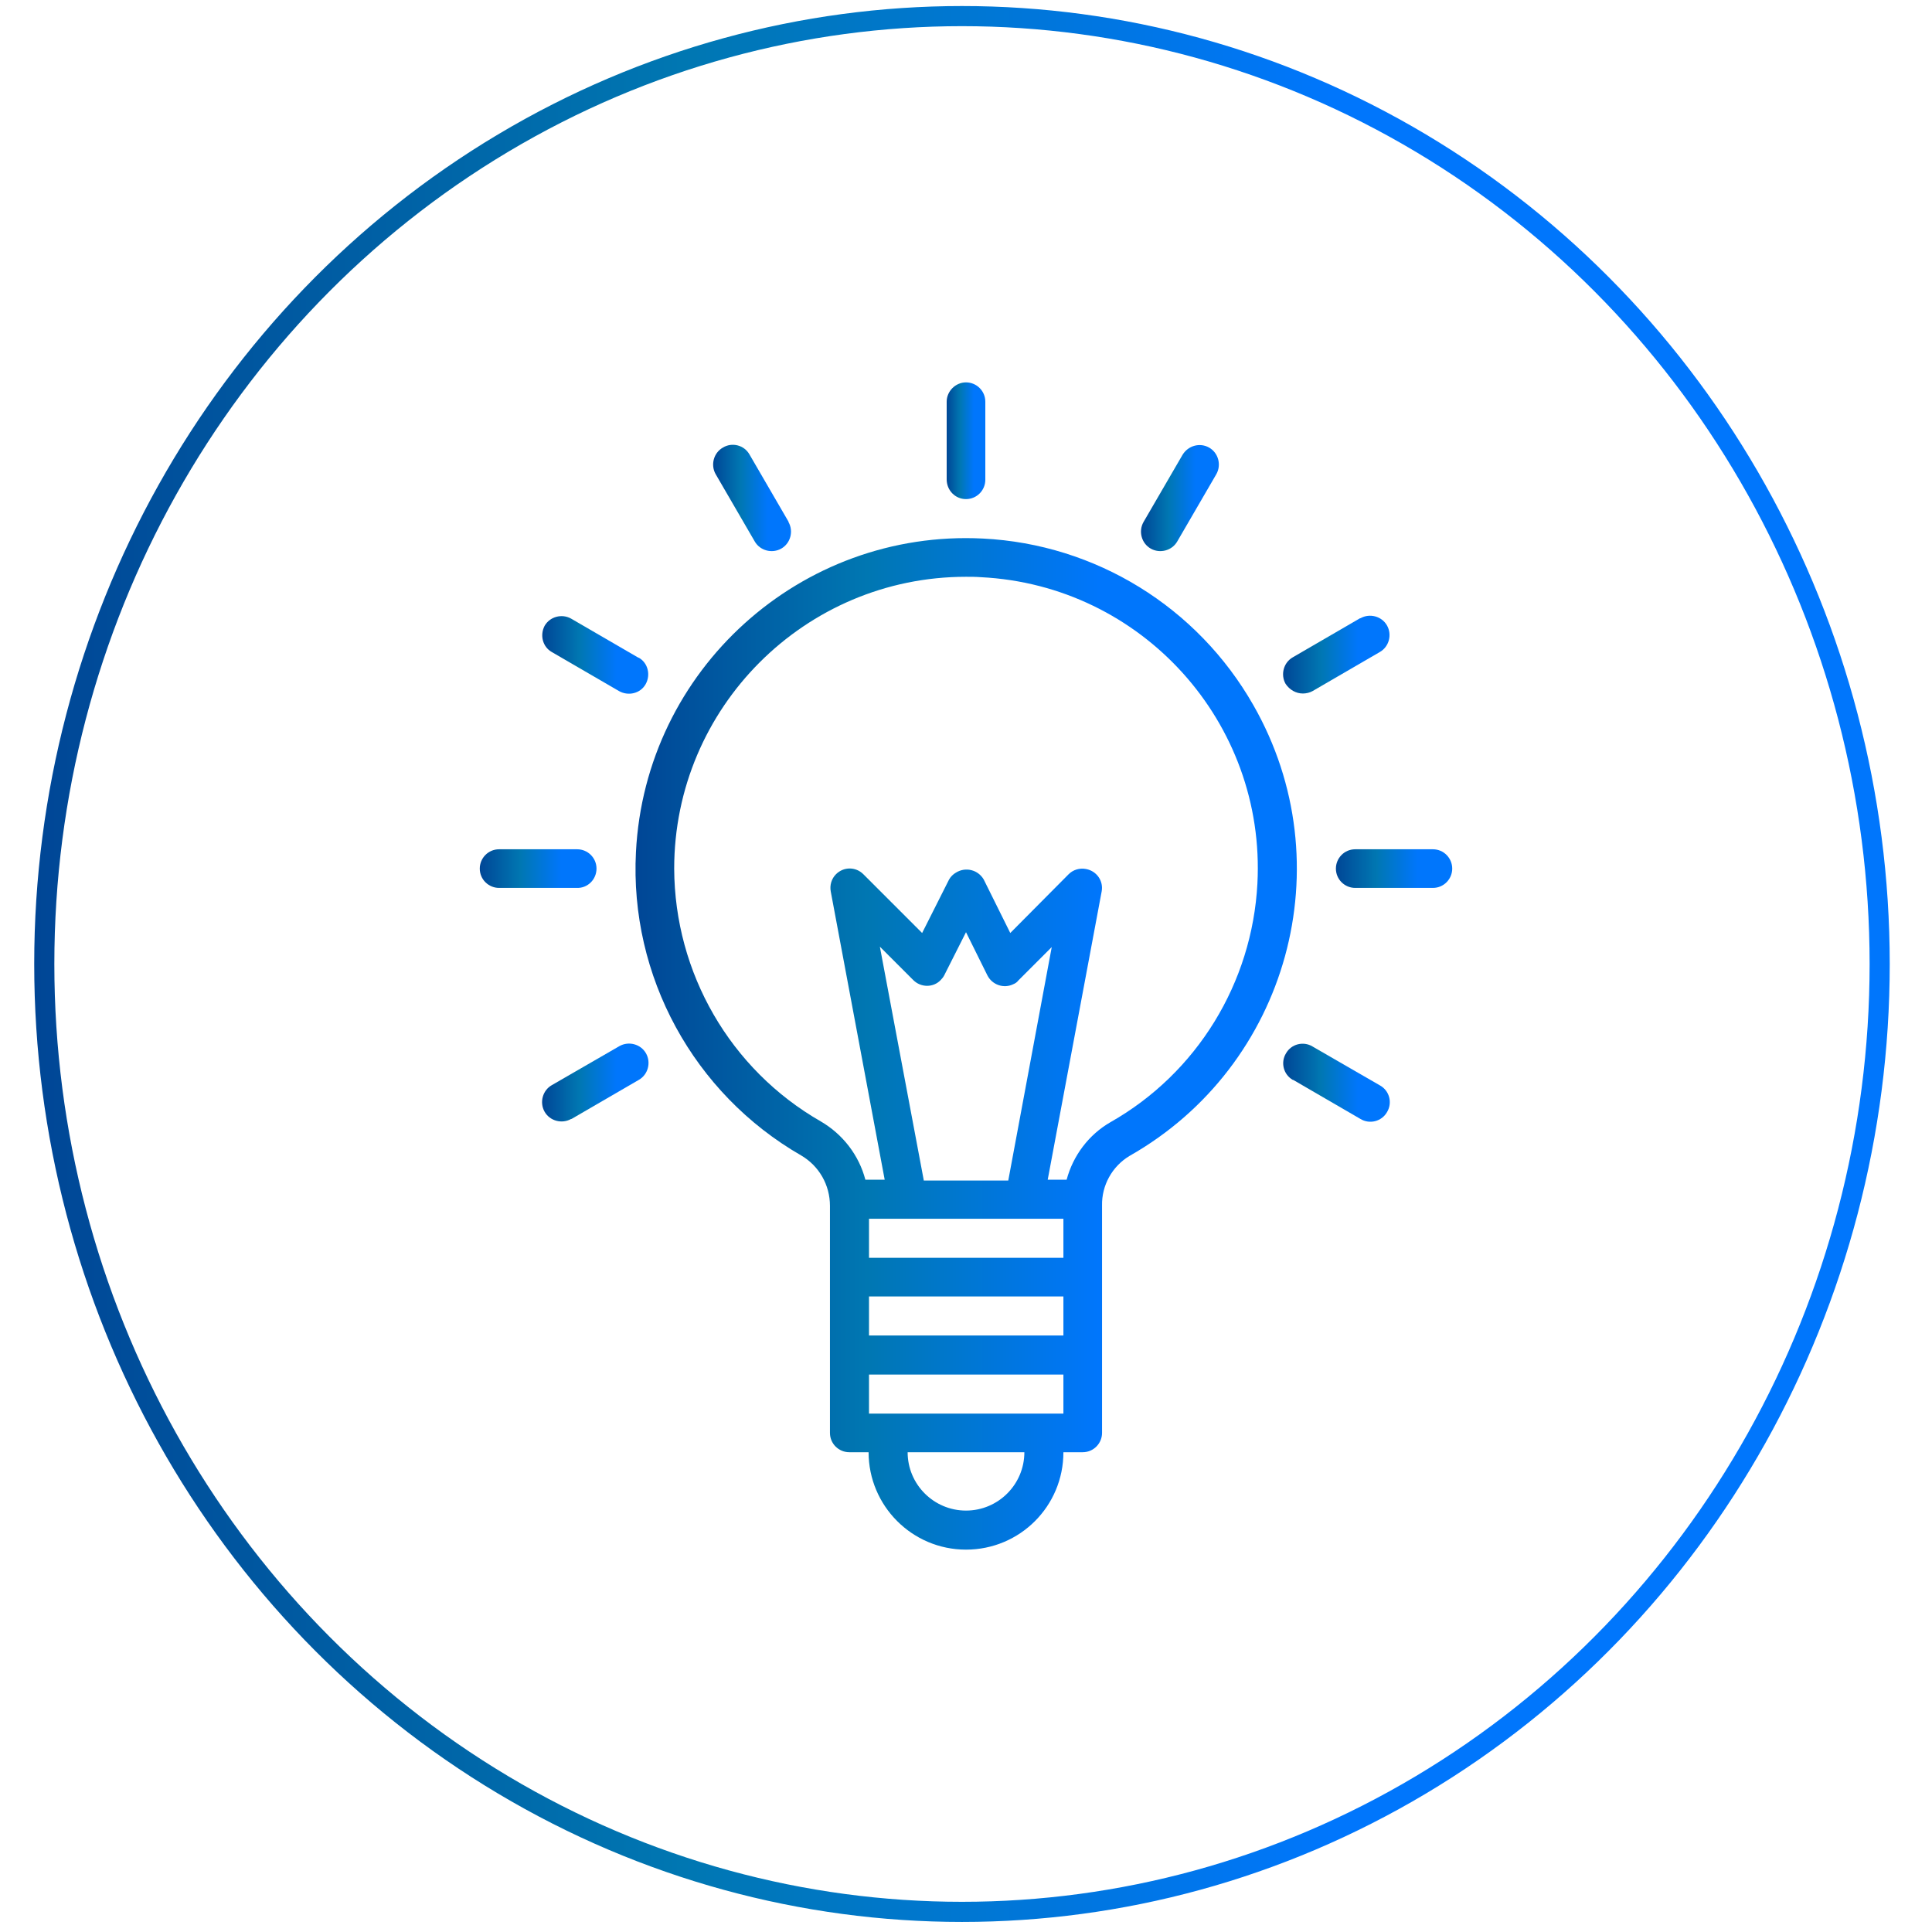 <?xml version="1.0" encoding="utf-8"?>
<!-- Generator: Adobe Illustrator 24.1.3, SVG Export Plug-In . SVG Version: 6.00 Build 0)  -->
<svg version="1.1" id="Capa_1" xmlns="http://www.w3.org/2000/svg" xmlns:xlink="http://www.w3.org/1999/xlink" x="0px" y="0px"
	 viewBox="0 0 480 480" style="enable-background:new 0 0 480 480;" xml:space="preserve">
<style type="text/css">
	.st0{fill:url(#SVGID_1_);}
	.st1{fill:url(#SVGID_2_);}
	.st2{fill:url(#SVGID_3_);}
	.st3{fill:url(#SVGID_4_);}
	.st4{fill:url(#SVGID_5_);}
	.st5{fill:url(#SVGID_6_);}
	.st6{fill:url(#SVGID_7_);}
	.st7{fill:url(#SVGID_8_);}
	.st8{fill:url(#SVGID_9_);}
	.st9{fill:url(#SVGID_10_);}
	.st10{fill:none;stroke:url(#SVGID_11_);stroke-width:5;stroke-miterlimit:10;}
</style>
<g>
	<g>
		<g>
			<linearGradient id="SVGID_1_" gradientUnits="userSpaceOnUse" x1="157.84" y1="259.331" x2="322.175" y2="259.331">
				<stop  offset="0" style="stop-color:#004696"/>
				<stop  offset="0.35" style="stop-color:#0077B2"/>
				<stop  offset="0.7" style="stop-color:#0076FC"/>
				<stop  offset="1" style="stop-color:#0076FC"/>
			</linearGradient>
			<path class="st0" d="M311.4,175.2c-13.9-24.4-39.2-40-67.2-41.4l0,0c-45.3-2.3-83.9,32.6-86.2,77.9c-1.6,30.8,14.3,60,41.1,75.4
				c4.4,2.6,7.1,7.3,7.1,12.5V356c0,2.7,2.2,4.8,4.8,4.8h4.8c0,13.3,10.8,24.2,24.2,24.2s24.2-10.8,24.2-24.2h4.8
				c2.7,0,4.8-2.2,4.8-4.8v-56.5c-0.1-5,2.5-9.7,6.8-12.3C320.1,264.8,333.9,214.6,311.4,175.2z M240,375.3c-8,0-14.5-6.5-14.5-14.5
				h29C254.5,368.8,248,375.3,240,375.3z M264.2,351.2h-48.3v-9.7h48.3V351.2z M264.2,331.8h-48.3v-9.7h48.3V331.8z M264.2,312.5
				h-48.3v-9.7h48.3V312.5z M229.5,293.2l-10.9-58l8.3,8.3c1.9,1.9,5,1.9,6.8,0c0.4-0.4,0.7-0.8,0.9-1.2l5.4-10.7l5.3,10.7
				c1.2,2.4,4.1,3.4,6.5,2.2c0.5-0.2,0.9-0.5,1.2-0.9l8.3-8.3l-10.8,58H229.5z M275.9,278.8L275.9,278.8c-5.4,3.1-9.3,8.3-10.9,14.3
				h-4.7l13.4-71.6c0.5-2.6-1.2-5.1-3.9-5.6c-1.6-0.3-3.2,0.2-4.3,1.3L251,231.8l-6.6-13.3c-1.4-2.4-4.5-3.2-6.9-1.7
				c-0.7,0.4-1.3,1-1.7,1.7l-6.7,13.3l-14.6-14.6c-1.9-1.9-4.9-1.9-6.8,0c-1.1,1.1-1.6,2.7-1.3,4.3l13.4,71.6H215
				c-1.6-6.1-5.6-11.3-11.1-14.5c-22.5-12.9-36.3-36.9-36.4-62.8c0-40,32.5-72.5,72.5-72.5c1.2,0,2.4,0,3.7,0.1
				c40,2,70.8,36.1,68.7,76.1C311.1,244.2,297.4,266.6,275.9,278.8z"/>
			<linearGradient id="SVGID_2_" gradientUnits="userSpaceOnUse" x1="134.732" y1="162.683" x2="161.148" y2="162.683">
				<stop  offset="0" style="stop-color:#004696"/>
				<stop  offset="0.35" style="stop-color:#0077B2"/>
				<stop  offset="0.7" style="stop-color:#0076FC"/>
				<stop  offset="1" style="stop-color:#0076FC"/>
			</linearGradient>
			<path class="st1" d="M137.1,162l16.7,9.7c2.3,1.3,5.3,0.6,6.6-1.7c1.3-2.3,0.6-5.3-1.7-6.6c0,0,0,0-0.1,0l-16.7-9.7
				c-2.3-1.3-5.3-0.5-6.6,1.8C134.1,157.8,134.8,160.7,137.1,162z"/>
			<linearGradient id="SVGID_3_" gradientUnits="userSpaceOnUse" x1="134.677" y1="269" x2="161.149" y2="269">
				<stop  offset="0" style="stop-color:#004696"/>
				<stop  offset="0.35" style="stop-color:#0077B2"/>
				<stop  offset="0.7" style="stop-color:#0076FC"/>
				<stop  offset="1" style="stop-color:#0076FC"/>
			</linearGradient>
			<path class="st2" d="M153.9,259.9C153.9,260,153.9,260,153.9,259.9l-16.8,9.7c-2.3,1.3-3.1,4.3-1.8,6.6c1.3,2.3,4.3,3.1,6.6,1.8
				c0,0,0,0,0.1,0l16.7-9.7c2.3-1.3,3.1-4.3,1.8-6.6S156.2,258.6,153.9,259.9z"/>
			<linearGradient id="SVGID_4_" gradientUnits="userSpaceOnUse" x1="318.851" y1="269" x2="345.323" y2="269">
				<stop  offset="0" style="stop-color:#004696"/>
				<stop  offset="0.35" style="stop-color:#0077B2"/>
				<stop  offset="0.7" style="stop-color:#0076FC"/>
				<stop  offset="1" style="stop-color:#0076FC"/>
			</linearGradient>
			<path class="st3" d="M342.9,269.7C342.9,269.7,342.9,269.7,342.9,269.7l-16.8-9.7c-2.3-1.4-5.3-0.6-6.6,1.7
				c-1.4,2.3-0.6,5.3,1.7,6.6c0,0,0,0,0.1,0L338,278c2.3,1.4,5.3,0.6,6.6-1.7C346,274,345.2,271,342.9,269.7z"/>
			<linearGradient id="SVGID_5_" gradientUnits="userSpaceOnUse" x1="318.884" y1="162.658" x2="345.327" y2="162.658">
				<stop  offset="0" style="stop-color:#004696"/>
				<stop  offset="0.35" style="stop-color:#0077B2"/>
				<stop  offset="0.7" style="stop-color:#0076FC"/>
				<stop  offset="1" style="stop-color:#0076FC"/>
			</linearGradient>
			<path class="st4" d="M323.7,172.3c0.8,0,1.7-0.2,2.4-0.6l16.7-9.7c2.3-1.3,3.1-4.3,1.8-6.6s-4.3-3.1-6.6-1.8c0,0,0,0-0.1,0
				l-16.7,9.7c-2.3,1.3-3.1,4.3-1.8,6.6C320.4,171.4,322,172.3,323.7,172.3z"/>
			<linearGradient id="SVGID_6_" gradientUnits="userSpaceOnUse" x1="283.499" y1="123.76" x2="302.818" y2="123.76">
				<stop  offset="0" style="stop-color:#004696"/>
				<stop  offset="0.35" style="stop-color:#0077B2"/>
				<stop  offset="0.7" style="stop-color:#0076FC"/>
				<stop  offset="1" style="stop-color:#0076FC"/>
			</linearGradient>
			<path class="st5" d="M285.9,136.3c2.3,1.3,5.3,0.5,6.6-1.8l9.7-16.7c1.3-2.3,0.5-5.3-1.8-6.6c-2.3-1.3-5.2-0.5-6.6,1.8l-9.7,16.7
				C282.8,132,283.6,135,285.9,136.3z"/>
			<linearGradient id="SVGID_7_" gradientUnits="userSpaceOnUse" x1="235.167" y1="109.5" x2="244.833" y2="109.5">
				<stop  offset="0" style="stop-color:#004696"/>
				<stop  offset="0.35" style="stop-color:#0077B2"/>
				<stop  offset="0.7" style="stop-color:#0076FC"/>
				<stop  offset="1" style="stop-color:#0076FC"/>
			</linearGradient>
			<path class="st6" d="M240,124c2.7,0,4.8-2.2,4.8-4.8V99.8c0-2.7-2.2-4.8-4.8-4.8s-4.8,2.2-4.8,4.8v19.3
				C235.2,121.8,237.3,124,240,124z"/>
			<linearGradient id="SVGID_8_" gradientUnits="userSpaceOnUse" x1="177.182" y1="123.774" x2="196.517" y2="123.774">
				<stop  offset="0" style="stop-color:#004696"/>
				<stop  offset="0.35" style="stop-color:#0077B2"/>
				<stop  offset="0.7" style="stop-color:#0076FC"/>
				<stop  offset="1" style="stop-color:#0076FC"/>
			</linearGradient>
			<path class="st7" d="M187.5,134.5c1.3,2.3,4.3,3.1,6.6,1.8s3.1-4.3,1.8-6.6c0,0,0,0,0-0.1l-9.7-16.7c-1.3-2.3-4.3-3.1-6.6-1.7
				c-2.3,1.3-3.1,4.3-1.8,6.6L187.5,134.5z"/>
			<linearGradient id="SVGID_9_" gradientUnits="userSpaceOnUse" x1="119.167" y1="215.833" x2="148.167" y2="215.833">
				<stop  offset="0" style="stop-color:#004696"/>
				<stop  offset="0.35" style="stop-color:#0077B2"/>
				<stop  offset="0.7" style="stop-color:#0076FC"/>
				<stop  offset="1" style="stop-color:#0076FC"/>
			</linearGradient>
			<path class="st8" d="M148.2,215.8c0-2.7-2.2-4.8-4.8-4.8H124c-2.7,0-4.8,2.2-4.8,4.8c0,2.7,2.2,4.8,4.8,4.8h19.3
				C146,220.7,148.2,218.5,148.2,215.8z"/>
			<linearGradient id="SVGID_10_" gradientUnits="userSpaceOnUse" x1="331.833" y1="215.833" x2="360.833" y2="215.833">
				<stop  offset="0" style="stop-color:#004696"/>
				<stop  offset="0.35" style="stop-color:#0077B2"/>
				<stop  offset="0.7" style="stop-color:#0076FC"/>
				<stop  offset="1" style="stop-color:#0076FC"/>
			</linearGradient>
			<path class="st9" d="M356,211h-19.3c-2.7,0-4.8,2.2-4.8,4.8c0,2.7,2.2,4.8,4.8,4.8H356c2.7,0,4.8-2.2,4.8-4.8
				C360.8,213.2,358.7,211,356,211z"/>
		</g>
	</g>
</g>
<linearGradient id="SVGID_11_" gradientUnits="userSpaceOnUse" x1="8.5" y1="-176.5" x2="469.5" y2="-176.5" gradientTransform="matrix(1 0 0 1 0 416)">
	<stop  offset="0" style="stop-color:#004696"/>
	<stop  offset="0.35" style="stop-color:#0077B2"/>
	<stop  offset="0.7" style="stop-color:#0076FC"/>
	<stop  offset="1" style="stop-color:#0076FC"/>
</linearGradient>
<ellipse class="st10" cx="239" cy="239.5" rx="228" ry="235.5"/>
</svg>

